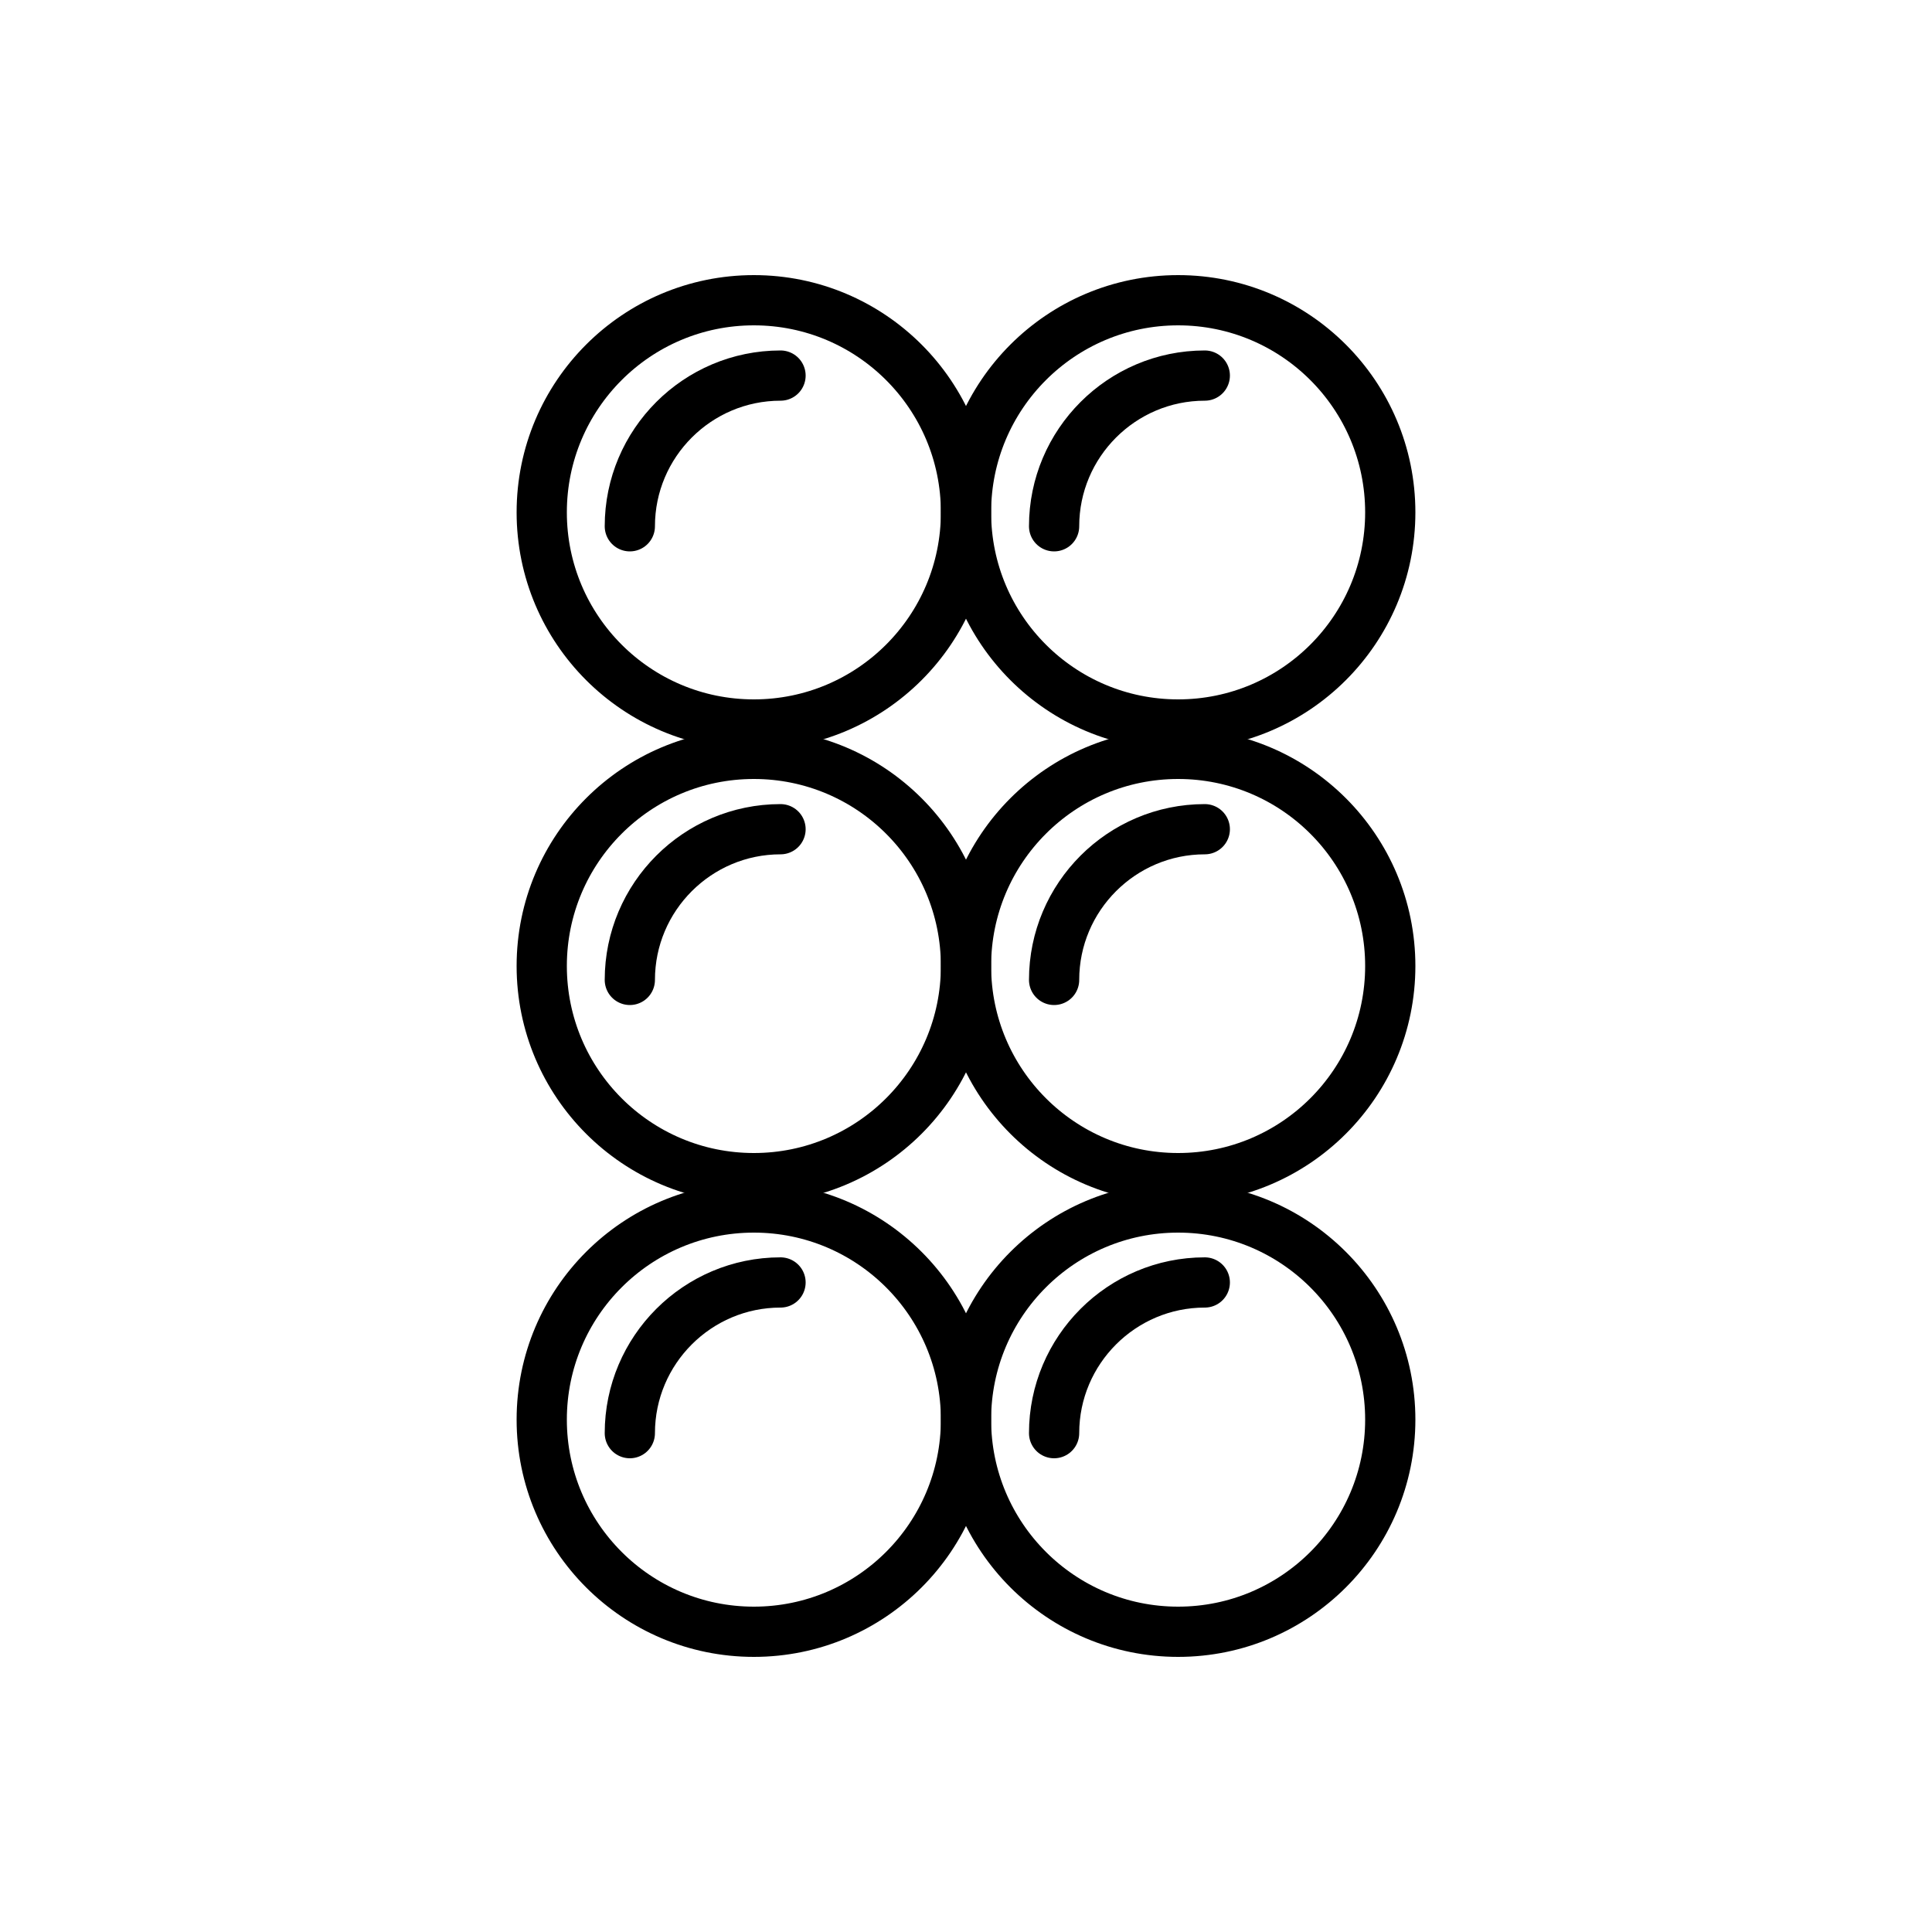 <svg viewBox="0 0 50 50" xmlns="http://www.w3.org/2000/svg" id="Layer_1"><defs><style>.cls-1,.cls-2{fill:none;}.cls-2{stroke:#000;stroke-linecap:round;stroke-linejoin:round;stroke-width:1.3px;}</style></defs><circle r="5.49" cy="13.26" cx="19.51" class="cls-2"></circle><path d="M16.3,13.62c0-2.15,1.75-3.9,3.9-3.9" class="cls-2"></path><circle r="5.49" cy="13.26" cx="30.49" class="cls-2"></circle><path d="M27.28,13.62c0-2.15,1.75-3.9,3.9-3.9" class="cls-2"></path><circle r="5.49" cy="25" cx="19.51" class="cls-2"></circle><path d="M16.3,25.36c0-2.15,1.75-3.9,3.9-3.9" class="cls-2"></path><circle r="5.49" cy="25" cx="30.49" class="cls-2"></circle><path d="M27.28,25.36c0-2.15,1.75-3.9,3.9-3.9" class="cls-2"></path><circle r="5.49" cy="36.74" cx="19.51" class="cls-2"></circle><path d="M16.3,37.09c0-2.15,1.75-3.9,3.9-3.9" class="cls-2"></path><circle r="5.49" cy="36.74" cx="30.49" class="cls-2"></circle><path d="M27.28,37.09c0-2.15,1.75-3.9,3.9-3.9" class="cls-2"></path><rect height="50" width="50" class="cls-1"></rect></svg>